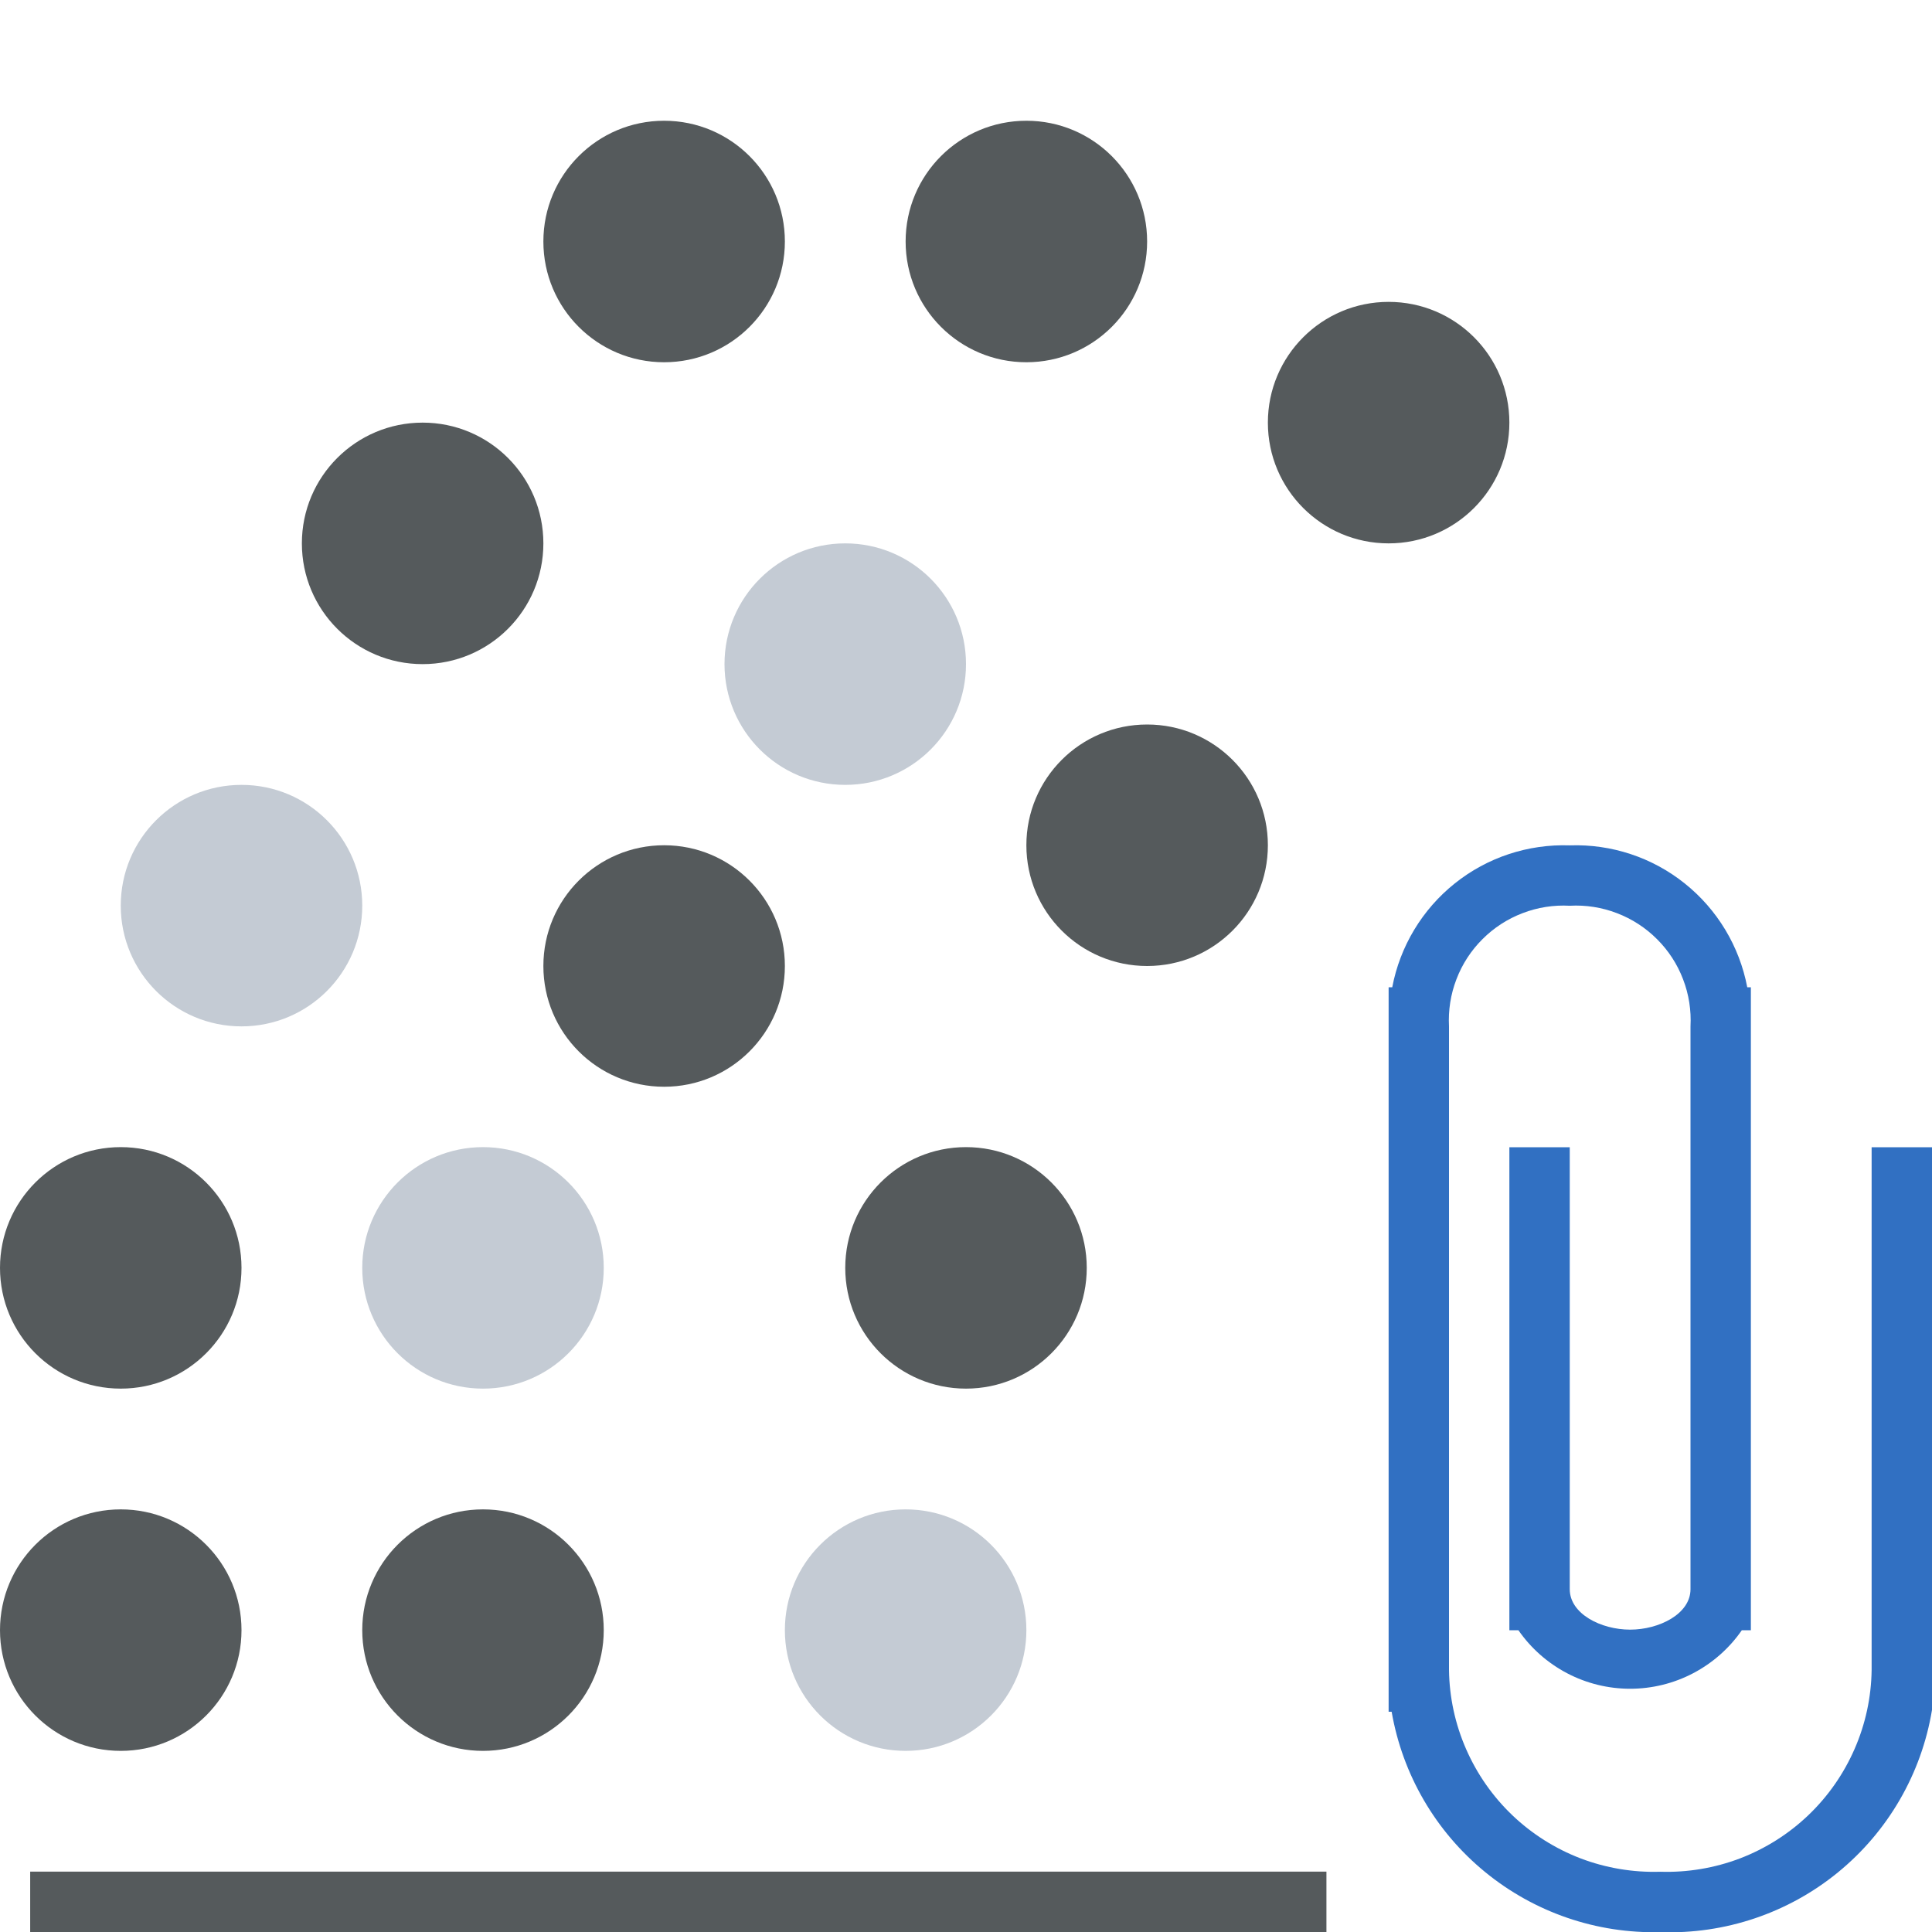 <svg width="32" height="32" viewBox="0 0 32 32" fill="none" xmlns="http://www.w3.org/2000/svg">
<g clip-path="url(#clip0_2328_3781)">
<path d="M0.5 31.5H21.97" stroke="#555A5C" stroke-miterlimit="10"/>
<path d="M2 29C3.105 29 4 28.105 4 27C4 25.895 3.105 25 2 25C0.895 25 0 25.895 0 27C0 28.105 0.895 29 2 29Z" fill="#555A5C"/>
<path d="M8 29C9.105 29 10 28.105 10 27C10 25.895 9.105 25 8 25C6.895 25 6 25.895 6 27C6 28.105 6.895 29 8 29Z" fill="#555A5C"/>
<path d="M15 29C16.105 29 17 28.105 17 27C17 25.895 16.105 25 15 25C13.895 25 13 25.895 13 27C13 28.105 13.895 29 15 29Z" fill="#C4CBD4"/>
<path d="M2 23C3.105 23 4 22.105 4 21C4 19.895 3.105 19 2 19C0.895 19 0 19.895 0 21C0 22.105 0.895 23 2 23Z" fill="#555A5C"/>
<path d="M8 23C9.105 23 10 22.105 10 21C10 19.895 9.105 19 8 19C6.895 19 6 19.895 6 21C6 22.105 6.895 23 8 23Z" fill="#C4CBD4"/>
<path d="M16 23C17.105 23 18 22.105 18 21C18 19.895 17.105 19 16 19C14.895 19 14 19.895 14 21C14 22.105 14.895 23 16 23Z" fill="#555A5C"/>
<path d="M4 17C5.105 17 6 16.105 6 15C6 13.895 5.105 13 4 13C2.895 13 2 13.895 2 15C2 16.105 2.895 17 4 17Z" fill="#C4CBD4"/>
<path d="M11 18C12.105 18 13 17.105 13 16C13 14.895 12.105 14 11 14C9.895 14 9 14.895 9 16C9 17.105 9.895 18 11 18Z" fill="#555A5C"/>
<path d="M19 16C20.105 16 21 15.105 21 14C21 12.895 20.105 12 19 12C17.895 12 17 12.895 17 14C17 15.105 17.895 16 19 16Z" fill="#555A5C"/>
<path d="M11 6C12.105 6 13 5.105 13 4C13 2.895 12.105 2 11 2C9.895 2 9 2.895 9 4C9 5.105 9.895 6 11 6Z" fill="#555A5C"/>
<path d="M17 6C18.105 6 19 5.105 19 4C19 2.895 18.105 2 17 2C15.895 2 15 2.895 15 4C15 5.105 15.895 6 17 6Z" fill="#555A5C"/>
<path d="M23 9C24.105 9 25 8.105 25 7C25 5.895 24.105 5 23 5C21.895 5 21 5.895 21 7C21 8.105 21.895 9 23 9Z" fill="#555A5C"/>
<path d="M7 11C8.105 11 9 10.105 9 9C9 7.895 8.105 7 7 7C5.895 7 5 7.895 5 9C5 10.105 5.895 11 7 11Z" fill="#555A5C"/>
<path d="M14 13C15.105 13 16 12.105 16 11C16 9.895 15.105 9 14 9C12.895 9 12 9.895 12 11C12 12.105 12.895 13 14 13Z" fill="#C4CBD4"/>
<g clip-path="url(#clip1_2328_3781)">
<path d="M25 19.002V27.002H25.15C25.357 27.301 25.634 27.545 25.956 27.714C26.278 27.883 26.636 27.971 27 27.971C27.364 27.971 27.722 27.883 28.044 27.714C28.366 27.545 28.643 27.301 28.85 27.002H29V16.352H28.94C28.811 15.674 28.444 15.064 27.905 14.633C27.366 14.201 26.69 13.978 26 14.002C25.31 13.978 24.634 14.201 24.095 14.633C23.556 15.064 23.189 15.674 23.06 16.352H23V28.352H23.05C23.23 29.393 23.778 30.335 24.596 31.005C25.413 31.675 26.444 32.029 27.5 32.002C28.569 32.04 29.616 31.688 30.444 31.011C31.273 30.333 31.826 29.377 32 28.322V19.002H31V27.662C30.994 28.112 30.898 28.557 30.717 28.97C30.537 29.382 30.277 29.755 29.951 30.066C29.625 30.377 29.24 30.62 28.82 30.781C28.399 30.941 27.95 31.016 27.5 31.002C27.05 31.016 26.601 30.941 26.18 30.781C25.76 30.62 25.375 30.377 25.049 30.066C24.723 29.755 24.463 29.382 24.283 28.97C24.102 28.557 24.006 28.112 24 27.662V17.002C23.986 16.735 24.027 16.469 24.123 16.22C24.218 15.97 24.365 15.744 24.554 15.556C24.742 15.367 24.969 15.22 25.218 15.125C25.467 15.029 25.734 14.987 26 15.002C26.266 14.987 26.533 15.029 26.782 15.125C27.031 15.22 27.258 15.367 27.446 15.556C27.635 15.744 27.782 15.97 27.877 16.22C27.973 16.469 28.014 16.735 28 17.002V26.322C28 26.732 27.48 26.992 27 26.992C26.52 26.992 26 26.732 26 26.322V19.002H25Z" fill="#3170C2"/>
</g>
</g>
<defs>
<clipPath id="clip0_2328_3781">
<rect width="32" height="32" fill="white"/>
</clipPath>
<clipPath id="clip1_2328_3781">
<rect width="32" height="32" fill="white"/>
</clipPath>
</defs>
</svg>
